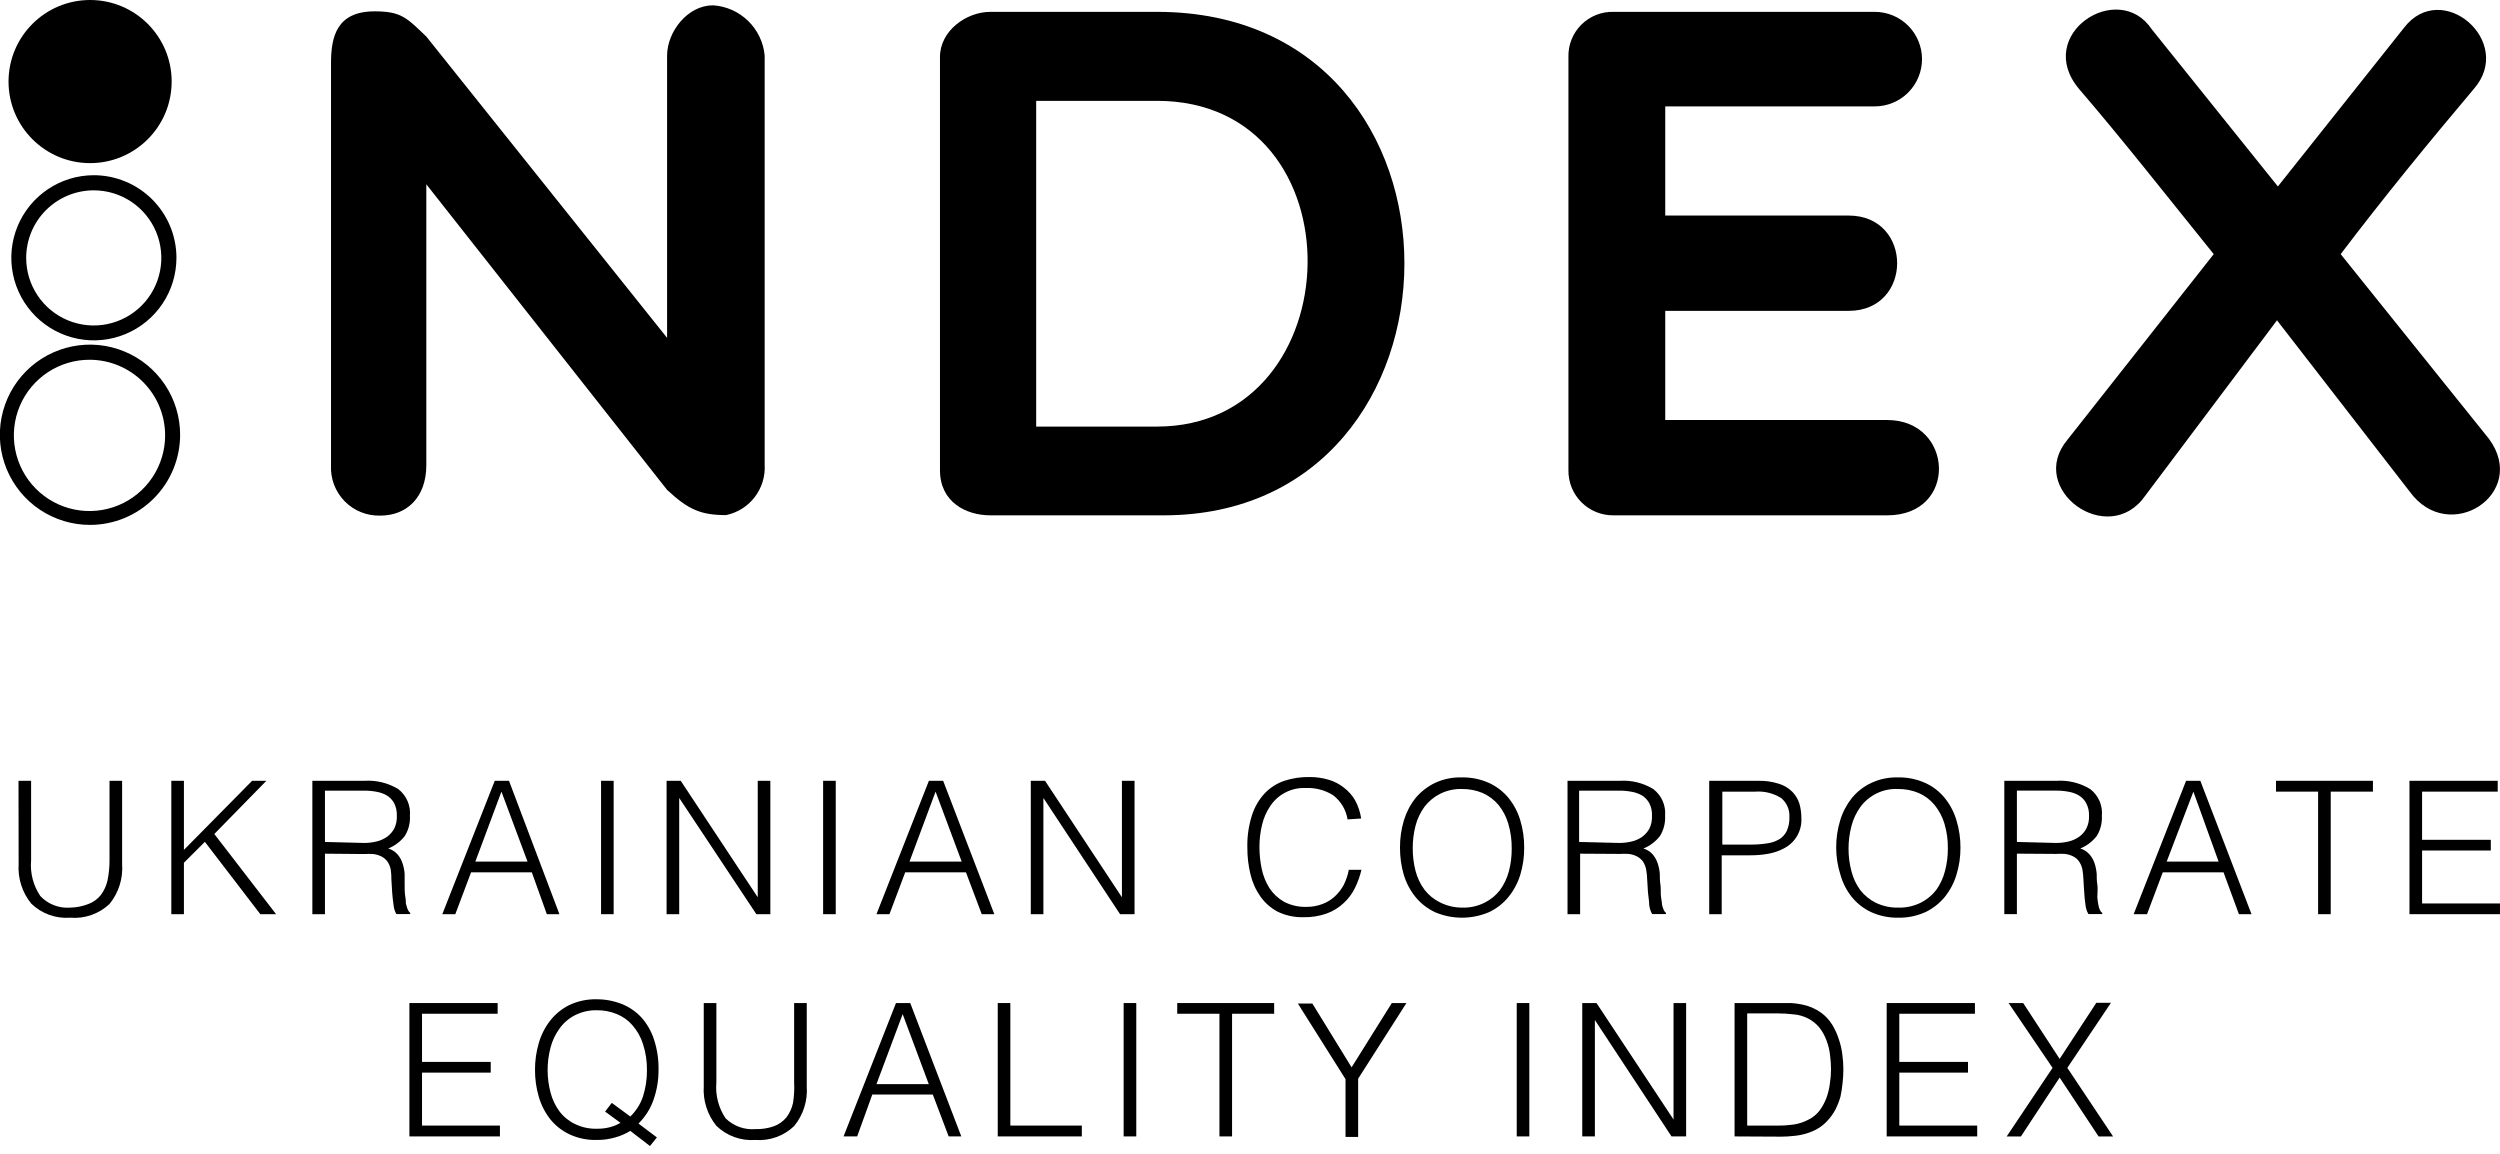 <?xml version="1.0" encoding="UTF-8"?> <svg xmlns="http://www.w3.org/2000/svg" width="104" height="48" viewBox="0 0 104 48" fill="none"><g clip-path="url(#clip0_13395_54436)"><path d="M29.66 0.221C28.611 0.221 27.751 1.311 27.751 2.318V14.055L17.735 1.521C16.917 0.735 16.686 0.472 15.585 0.472C14.012 0.472 13.77 1.521 13.77 2.622V19.351C13.756 19.627 13.799 19.903 13.896 20.161C13.994 20.419 14.144 20.654 14.337 20.852C14.53 21.049 14.762 21.204 15.019 21.307C15.275 21.409 15.55 21.458 15.826 21.449C16.917 21.449 17.735 20.694 17.735 19.351V7.667L27.751 20.379C28.632 21.197 29.146 21.428 30.205 21.428C30.68 21.329 31.104 21.063 31.398 20.678C31.693 20.292 31.839 19.814 31.81 19.33V2.308C31.759 1.761 31.514 1.25 31.12 0.868C30.726 0.485 30.208 0.256 29.66 0.221Z" fill="black"></path><path d="M48.129 0.493H41.201C40.2 0.493 39.103 1.28 39.103 2.371V19.561C39.103 20.892 40.194 21.438 41.201 21.438H48.401C61.658 21.438 61.962 0.493 48.129 0.493ZM48.129 17.746H43.105V4.195H48.129C56.666 4.195 56.304 17.746 48.129 17.746Z" fill="black"></path><path d="M78.509 17.473H69.274V12.932H76.904C79.594 12.932 79.594 8.967 76.904 8.967H69.274V4.426H77.99C78.511 4.426 79.011 4.219 79.38 3.85C79.749 3.481 79.956 2.981 79.956 2.459C79.956 1.938 79.749 1.438 79.38 1.069C79.011 0.7 78.511 0.493 77.99 0.493H67.124C66.876 0.486 66.629 0.53 66.398 0.622C66.167 0.715 65.958 0.853 65.782 1.028C65.606 1.204 65.469 1.413 65.376 1.644C65.284 1.875 65.24 2.122 65.247 2.37V19.56C65.243 19.808 65.289 20.053 65.382 20.283C65.475 20.512 65.614 20.721 65.789 20.895C65.964 21.071 66.172 21.209 66.401 21.302C66.631 21.395 66.877 21.441 67.124 21.438H78.509C81.472 21.438 81.283 17.473 78.509 17.473Z" fill="black"></path><path d="M103.544 18.26L97.372 10.572C99.186 8.181 101.095 5.852 102.909 3.702C104.635 1.736 101.577 -0.897 100.004 1.159L94.76 7.756L89.516 1.222C88.126 -0.876 84.581 1.432 86.49 3.702C88.336 5.852 90.161 8.181 92.091 10.572L86.008 18.291C84.282 20.347 87.702 22.833 89.243 20.62L94.723 13.325L100.245 20.452C101.881 22.712 105.211 20.531 103.544 18.26Z" fill="black"></path><path d="M3.748 6.786C5.622 6.786 7.141 5.267 7.141 3.393C7.141 1.519 5.622 0 3.748 0C1.875 0 0.355 1.519 0.355 3.393C0.355 5.267 1.875 6.786 3.748 6.786Z" fill="black"></path><path d="M3.895 7.918C4.451 7.917 4.996 8.081 5.459 8.39C5.922 8.698 6.283 9.137 6.496 9.651C6.71 10.165 6.766 10.73 6.657 11.276C6.549 11.822 6.281 12.323 5.888 12.717C5.494 13.11 4.993 13.378 4.447 13.486C3.902 13.595 3.336 13.538 2.822 13.325C2.308 13.112 1.869 12.751 1.561 12.287C1.253 11.825 1.088 11.28 1.089 10.724C1.091 9.98 1.387 9.267 1.913 8.742C2.439 8.216 3.151 7.92 3.895 7.918ZM3.895 7.289C3.216 7.291 2.553 7.494 1.99 7.873C1.426 8.252 0.988 8.789 0.729 9.417C0.471 10.044 0.404 10.735 0.538 11.4C0.672 12.066 1 12.677 1.48 13.156C1.961 13.636 2.573 13.962 3.239 14.094C3.905 14.225 4.595 14.157 5.222 13.896C5.849 13.636 6.385 13.196 6.762 12.631C7.139 12.066 7.34 11.403 7.34 10.724C7.34 10.272 7.25 9.825 7.077 9.408C6.903 8.991 6.649 8.612 6.329 8.293C6.009 7.974 5.63 7.721 5.212 7.549C4.794 7.377 4.347 7.288 3.895 7.289Z" fill="black"></path><path d="M3.749 21.836C3.007 21.837 2.282 21.618 1.664 21.207C1.047 20.795 0.566 20.21 0.281 19.525C-0.004 18.84 -0.079 18.086 0.066 17.358C0.21 16.631 0.566 15.962 1.09 15.437C1.615 14.912 2.283 14.554 3.01 14.409C3.738 14.264 4.492 14.338 5.177 14.622C5.863 14.905 6.449 15.386 6.861 16.003C7.273 16.619 7.493 17.345 7.493 18.086C7.493 19.08 7.099 20.033 6.397 20.736C5.695 21.439 4.742 21.834 3.749 21.836ZM3.749 14.966C3.125 14.961 2.515 15.141 1.994 15.484C1.473 15.826 1.065 16.316 0.823 16.89C0.581 17.465 0.515 18.098 0.634 18.71C0.752 19.322 1.05 19.885 1.489 20.328C1.927 20.771 2.488 21.073 3.099 21.197C3.71 21.32 4.344 21.259 4.921 21.022C5.497 20.785 5.99 20.381 6.337 19.863C6.684 19.345 6.869 18.736 6.869 18.113C6.869 17.283 6.541 16.486 5.957 15.897C5.372 15.308 4.579 14.973 3.749 14.966Z" fill="black"></path><path d="M0.77 32.481H1.294V35.79C1.247 36.314 1.383 36.838 1.677 37.275C1.835 37.443 2.028 37.574 2.243 37.657C2.458 37.74 2.69 37.775 2.92 37.757C3.176 37.753 3.43 37.703 3.669 37.61C3.876 37.536 4.058 37.405 4.194 37.233C4.328 37.054 4.423 36.848 4.472 36.63C4.53 36.348 4.558 36.062 4.556 35.775V32.481H5.08V35.943C5.124 36.543 4.937 37.138 4.556 37.605C4.339 37.81 4.081 37.967 3.799 38.065C3.517 38.164 3.217 38.202 2.92 38.176C2.623 38.199 2.326 38.158 2.046 38.057C1.767 37.956 1.512 37.796 1.299 37.589C0.923 37.126 0.736 36.538 0.775 35.943L0.77 32.481Z" fill="black"></path><path d="M7.127 38.03V32.481H7.651V35.355L10.488 32.481H11.081L8.915 34.694L11.485 38.03H10.829L8.522 35.02L7.651 35.89V38.03H7.127Z" fill="black"></path><path d="M13.518 35.513V38.03H12.994V32.481H15.165C15.658 32.45 16.149 32.571 16.571 32.828C16.737 32.958 16.869 33.128 16.953 33.322C17.037 33.516 17.072 33.728 17.053 33.939C17.07 34.232 16.996 34.523 16.843 34.773C16.663 35.007 16.424 35.188 16.151 35.297C16.301 35.341 16.436 35.426 16.539 35.544C16.631 35.651 16.701 35.776 16.744 35.911C16.792 36.053 16.822 36.202 16.833 36.352C16.833 36.504 16.833 36.656 16.833 36.797C16.833 36.939 16.833 37.18 16.864 37.322C16.896 37.463 16.864 37.574 16.906 37.663C16.921 37.731 16.944 37.798 16.974 37.862C16.996 37.906 17.026 37.945 17.064 37.977V38.024H16.487C16.422 37.906 16.383 37.776 16.371 37.642C16.345 37.474 16.329 37.301 16.314 37.117L16.282 36.593C16.284 36.456 16.275 36.319 16.256 36.184C16.234 36.056 16.183 35.934 16.109 35.827C16.041 35.742 15.955 35.672 15.857 35.623C15.753 35.574 15.641 35.542 15.527 35.528C15.403 35.52 15.279 35.52 15.155 35.528L13.518 35.513ZM15.149 35.067C15.326 35.067 15.502 35.046 15.674 35.004C15.83 34.965 15.978 34.898 16.109 34.805C16.23 34.714 16.331 34.597 16.403 34.464C16.48 34.3 16.516 34.12 16.508 33.939C16.517 33.758 16.479 33.577 16.398 33.415C16.328 33.284 16.225 33.173 16.099 33.095C15.964 33.016 15.817 32.963 15.663 32.938C15.491 32.904 15.315 32.889 15.139 32.891H13.518V35.025L15.149 35.067Z" fill="black"></path><path d="M18.4 38.03L20.582 32.481H21.174L23.272 38.03H22.748L22.124 36.289H19.596L18.941 38.03H18.4ZM19.774 35.843H21.945L20.86 32.932L19.774 35.843Z" fill="black"></path><path d="M25.004 38.03V32.481H25.528V38.03H25.004Z" fill="black"></path><path d="M28.255 33.195V38.03H27.73V32.481H28.318L31.522 37.327V32.481H32.046V38.03H31.464L28.255 33.195Z" fill="black"></path><path d="M34.242 38.03V32.481H34.767V38.03H34.242Z" fill="black"></path><path d="M36.461 38.03L38.642 32.481H39.235L41.364 38.03H40.84L40.184 36.289H37.657L37.001 38.03H36.461ZM37.835 35.843H40.006L38.92 32.932L37.835 35.843Z" fill="black"></path><path d="M43.405 33.195V38.03H42.881V32.481H43.473L46.672 37.327V32.481H47.197V38.03H46.594L43.405 33.195Z" fill="black"></path><path d="M56.059 34.087C55.995 33.686 55.779 33.325 55.456 33.08C55.114 32.866 54.715 32.762 54.313 32.781C54.026 32.769 53.741 32.831 53.485 32.961C53.229 33.09 53.01 33.283 52.85 33.52C52.688 33.758 52.57 34.022 52.504 34.302C52.429 34.607 52.392 34.921 52.393 35.235C52.393 35.542 52.425 35.848 52.488 36.148C52.547 36.43 52.656 36.7 52.808 36.945C52.962 37.178 53.168 37.372 53.411 37.511C53.702 37.663 54.027 37.737 54.355 37.726C54.577 37.727 54.797 37.688 55.005 37.611C55.199 37.54 55.377 37.431 55.529 37.291C55.679 37.151 55.805 36.988 55.902 36.808C55.999 36.611 56.07 36.401 56.111 36.184H56.636C56.575 36.448 56.483 36.703 56.363 36.945C56.248 37.18 56.09 37.392 55.896 37.569C55.696 37.758 55.458 37.904 55.199 37.999C54.888 38.11 54.559 38.163 54.229 38.156C53.852 38.167 53.477 38.086 53.138 37.92C52.863 37.77 52.624 37.561 52.441 37.307C52.243 37.027 52.1 36.712 52.021 36.378C51.931 36.011 51.887 35.634 51.89 35.256C51.878 34.799 51.944 34.344 52.084 33.908C52.191 33.573 52.37 33.265 52.608 33.007C52.834 32.768 53.115 32.588 53.426 32.482C53.765 32.371 54.119 32.318 54.475 32.325C54.743 32.323 55.01 32.36 55.267 32.435C55.502 32.504 55.721 32.618 55.912 32.77C56.1 32.913 56.257 33.091 56.374 33.295C56.5 33.53 56.585 33.786 56.625 34.05L56.059 34.087Z" fill="black"></path><path d="M58.24 35.266C58.237 34.879 58.291 34.493 58.403 34.123C58.506 33.785 58.671 33.47 58.891 33.194C59.111 32.932 59.384 32.719 59.693 32.57C60.037 32.41 60.414 32.331 60.794 32.34C61.186 32.33 61.574 32.407 61.932 32.565C62.248 32.709 62.528 32.922 62.75 33.189C62.974 33.465 63.141 33.782 63.243 34.123C63.355 34.493 63.41 34.879 63.406 35.266C63.409 35.648 63.354 36.028 63.243 36.393C63.14 36.73 62.972 37.043 62.75 37.316C62.532 37.584 62.256 37.799 61.943 37.946C61.587 38.098 61.205 38.176 60.818 38.176C60.431 38.176 60.048 38.098 59.693 37.946C59.381 37.798 59.105 37.583 58.885 37.316C58.665 37.043 58.499 36.73 58.398 36.393C58.291 36.027 58.238 35.647 58.24 35.266ZM60.831 37.757C61.153 37.766 61.471 37.696 61.759 37.552C62.009 37.428 62.228 37.249 62.399 37.028C62.571 36.791 62.697 36.524 62.771 36.241C62.85 35.938 62.889 35.626 62.887 35.313C62.893 34.958 62.845 34.605 62.745 34.264C62.661 33.98 62.522 33.714 62.336 33.483C62.157 33.271 61.933 33.103 61.681 32.99C61.407 32.876 61.112 32.819 60.815 32.822C60.497 32.814 60.182 32.884 59.898 33.027C59.648 33.156 59.429 33.339 59.258 33.562C59.085 33.8 58.959 34.068 58.885 34.353C58.807 34.658 58.768 34.972 58.77 35.287C58.768 35.603 58.807 35.919 58.885 36.225C58.958 36.509 59.084 36.776 59.258 37.012C59.428 37.233 59.647 37.413 59.898 37.536C60.187 37.683 60.507 37.758 60.831 37.757Z" fill="black"></path><path d="M65.733 35.513V38.03H65.209V32.482H67.38C67.871 32.449 68.361 32.57 68.78 32.828C68.949 32.957 69.082 33.127 69.167 33.321C69.252 33.515 69.287 33.728 69.268 33.94C69.284 34.232 69.211 34.523 69.058 34.773C68.878 35.007 68.639 35.188 68.366 35.298C68.516 35.342 68.65 35.428 68.754 35.544C68.844 35.653 68.914 35.777 68.959 35.911C69.007 36.054 69.037 36.202 69.048 36.352C69.048 36.504 69.048 36.656 69.074 36.798C69.1 36.939 69.074 37.18 69.1 37.322C69.126 37.464 69.132 37.574 69.147 37.663C69.162 37.732 69.185 37.799 69.215 37.862C69.235 37.907 69.266 37.947 69.305 37.977V38.025H68.728C68.663 37.906 68.622 37.776 68.607 37.642C68.607 37.474 68.57 37.301 68.555 37.117L68.523 36.593C68.52 36.454 68.506 36.316 68.481 36.179C68.459 36.051 68.409 35.929 68.334 35.822C68.266 35.737 68.18 35.667 68.083 35.618C67.978 35.569 67.867 35.537 67.752 35.523C67.628 35.515 67.504 35.515 67.38 35.523L65.733 35.513ZM67.364 35.067C67.541 35.067 67.717 35.046 67.889 35.004C68.045 34.966 68.193 34.898 68.324 34.805C68.445 34.714 68.546 34.597 68.618 34.464C68.695 34.3 68.731 34.12 68.722 33.94C68.732 33.758 68.694 33.578 68.612 33.415C68.541 33.285 68.438 33.175 68.314 33.095C68.179 33.017 68.032 32.963 67.878 32.938C67.705 32.905 67.53 32.889 67.354 32.891H65.691V35.025L67.364 35.067Z" fill="black"></path><path d="M71.103 38.03V32.482H73.128C73.428 32.472 73.728 32.515 74.014 32.608C74.224 32.674 74.415 32.791 74.57 32.948C74.703 33.088 74.802 33.257 74.858 33.441C74.911 33.634 74.938 33.834 74.937 34.034C74.951 34.282 74.895 34.529 74.775 34.747C74.656 34.965 74.477 35.145 74.26 35.266C74.049 35.386 73.818 35.47 73.579 35.513C73.326 35.559 73.07 35.582 72.813 35.581H71.623V38.03H71.103ZM72.829 35.135C73.05 35.137 73.271 35.121 73.49 35.088C73.674 35.067 73.853 35.008 74.014 34.915C74.15 34.832 74.259 34.712 74.329 34.569C74.409 34.387 74.447 34.19 74.439 33.992C74.448 33.843 74.422 33.693 74.363 33.555C74.304 33.418 74.213 33.296 74.098 33.2C73.773 32.996 73.39 32.902 73.007 32.933H71.649V35.135H72.829Z" fill="black"></path><path d="M76.385 35.266C76.383 34.879 76.439 34.493 76.553 34.123C76.655 33.785 76.821 33.471 77.04 33.194C77.258 32.929 77.532 32.716 77.843 32.571C78.187 32.409 78.564 32.33 78.944 32.34C79.334 32.33 79.721 32.407 80.077 32.565C80.395 32.706 80.675 32.92 80.895 33.189C81.12 33.464 81.287 33.782 81.388 34.123C81.501 34.493 81.558 34.879 81.555 35.266C81.557 35.648 81.501 36.028 81.388 36.393C81.286 36.73 81.12 37.043 80.9 37.316C80.68 37.583 80.405 37.798 80.092 37.946C79.738 38.105 79.353 38.184 78.965 38.176C78.578 38.183 78.195 38.104 77.843 37.946C77.529 37.8 77.253 37.584 77.035 37.316C76.818 37.043 76.657 36.729 76.563 36.393C76.447 36.029 76.386 35.649 76.385 35.266ZM78.975 37.757C79.297 37.765 79.615 37.695 79.904 37.552C80.153 37.427 80.371 37.248 80.543 37.028C80.713 36.791 80.838 36.524 80.91 36.241C80.991 35.938 81.031 35.626 81.031 35.313C81.037 34.958 80.99 34.605 80.889 34.264C80.804 33.979 80.663 33.714 80.475 33.483C80.298 33.27 80.073 33.101 79.82 32.99C79.547 32.876 79.255 32.819 78.96 32.822C78.655 32.808 78.352 32.869 78.078 33.001C77.803 33.133 77.565 33.331 77.386 33.577C77.216 33.816 77.091 34.084 77.019 34.369C76.939 34.674 76.899 34.988 76.899 35.303C76.898 35.619 76.939 35.935 77.019 36.241C77.09 36.525 77.215 36.792 77.386 37.028C77.558 37.248 77.777 37.427 78.026 37.552C78.322 37.695 78.647 37.765 78.975 37.757Z" fill="black"></path><path d="M83.903 35.512V38.029H83.379V32.481H85.555C86.046 32.45 86.535 32.571 86.955 32.827C87.123 32.957 87.255 33.127 87.34 33.321C87.424 33.516 87.458 33.728 87.438 33.939C87.454 34.232 87.381 34.523 87.228 34.773C87.049 35.005 86.812 35.186 86.541 35.297C86.689 35.342 86.822 35.427 86.924 35.544C87.018 35.651 87.089 35.776 87.134 35.911C87.18 36.054 87.21 36.202 87.223 36.351C87.223 36.504 87.223 36.656 87.249 36.797C87.275 36.939 87.249 37.18 87.249 37.322C87.256 37.436 87.272 37.55 87.296 37.662C87.307 37.732 87.328 37.799 87.359 37.862C87.38 37.907 87.413 37.947 87.454 37.977V38.024H86.877C86.81 37.906 86.769 37.776 86.756 37.641C86.73 37.474 86.714 37.301 86.704 37.117C86.693 36.934 86.677 36.766 86.672 36.593C86.666 36.454 86.652 36.316 86.63 36.178C86.606 36.05 86.554 35.928 86.478 35.822C86.412 35.734 86.326 35.664 86.226 35.617C86.124 35.568 86.014 35.536 85.901 35.523C85.777 35.515 85.653 35.515 85.529 35.523L83.903 35.512ZM85.54 35.067C85.716 35.067 85.892 35.045 86.064 35.004C86.221 34.966 86.368 34.899 86.499 34.804C86.622 34.715 86.723 34.599 86.793 34.464C86.874 34.301 86.912 34.12 86.903 33.939C86.911 33.757 86.871 33.577 86.787 33.415C86.718 33.283 86.615 33.173 86.489 33.095C86.356 33.016 86.21 32.963 86.059 32.938C85.886 32.904 85.71 32.888 85.534 32.89H83.903V35.025L85.54 35.067Z" fill="black"></path><path d="M88.76 38.03L90.941 32.481H91.534L93.663 38.03H93.139L92.499 36.289H89.971L89.316 38.03H88.76ZM90.134 35.843H92.294L91.245 32.932L90.134 35.843Z" fill="black"></path><path d="M94.682 32.481H98.714V32.932H96.958V38.03H96.433V32.932H94.682V32.481Z" fill="black"></path><path d="M100.234 38.03V32.481H103.905V32.932H100.759V34.936H103.617V35.381H100.759V37.584H104.005V38.03H100.234Z" fill="black"></path><path d="M17.031 47.275V41.727H20.702V42.172H17.556V44.175H20.414V44.621H17.556V46.824H20.797V47.275H17.031Z" fill="black"></path><path d="M27.327 47.317L27.038 47.674L26.221 47.045C26.025 47.165 25.813 47.257 25.591 47.317C25.346 47.389 25.091 47.424 24.836 47.422C24.448 47.434 24.062 47.357 23.709 47.197C23.396 47.053 23.119 46.839 22.901 46.573C22.678 46.291 22.512 45.969 22.413 45.623C22.306 45.257 22.253 44.877 22.256 44.496C22.255 44.123 22.308 43.752 22.413 43.395C22.509 43.056 22.67 42.739 22.885 42.461C23.099 42.187 23.371 41.965 23.682 41.811C24.035 41.645 24.421 41.562 24.81 41.57C25.169 41.567 25.525 41.633 25.859 41.764C26.172 41.886 26.453 42.078 26.682 42.325C26.918 42.591 27.097 42.904 27.206 43.243C27.339 43.647 27.402 44.071 27.395 44.496C27.399 44.925 27.328 45.35 27.185 45.755C27.055 46.127 26.842 46.464 26.561 46.74L27.327 47.317ZM26.221 46.447C26.459 46.218 26.638 45.936 26.745 45.623C26.858 45.271 26.915 44.903 26.913 44.533C26.919 44.155 26.862 43.78 26.745 43.421C26.654 43.137 26.506 42.875 26.31 42.65C26.132 42.444 25.907 42.284 25.654 42.183C25.393 42.076 25.113 42.023 24.831 42.026C24.512 42.02 24.197 42.092 23.913 42.236C23.658 42.367 23.439 42.557 23.273 42.792C23.101 43.03 22.974 43.298 22.901 43.584C22.741 44.194 22.741 44.835 22.901 45.445C22.973 45.729 23.1 45.996 23.273 46.232C23.441 46.455 23.661 46.635 23.913 46.756C24.203 46.898 24.524 46.966 24.846 46.955C25.023 46.957 25.2 46.936 25.371 46.892C25.526 46.853 25.674 46.791 25.811 46.709L25.172 46.242L25.45 45.88L26.221 46.447Z" fill="black"></path><path d="M29.276 41.727H29.801V45.03C29.754 45.556 29.889 46.082 30.183 46.52C30.346 46.681 30.541 46.804 30.755 46.882C30.97 46.96 31.199 46.99 31.426 46.971C31.685 46.978 31.942 46.939 32.187 46.855C32.391 46.781 32.572 46.655 32.711 46.488C32.847 46.31 32.942 46.104 32.989 45.885C33.035 45.603 33.051 45.316 33.036 45.03V41.727H33.561V45.188C33.605 45.787 33.417 46.38 33.036 46.845C32.823 47.049 32.569 47.206 32.29 47.306C32.012 47.405 31.716 47.445 31.421 47.422C31.125 47.444 30.827 47.403 30.548 47.302C30.268 47.201 30.014 47.041 29.801 46.834C29.426 46.37 29.239 45.783 29.276 45.188V41.727Z" fill="black"></path><path d="M35.092 47.275L37.273 41.727H37.866L39.99 47.275H39.465L38.805 45.534H36.287L35.658 47.275H35.092ZM36.461 45.099H38.637L37.551 42.188L36.461 45.099Z" fill="black"></path><path d="M41.506 47.275V41.727H42.03V46.824H45.004V47.275H41.506Z" fill="black"></path><path d="M46.744 47.275V41.727H47.269V47.275H46.744Z" fill="black"></path><path d="M48.973 41.727H53.005V42.172H51.254V47.275H50.729V42.172H48.973V41.727Z" fill="black"></path><path d="M56.226 44.401L57.899 41.727H58.507L56.499 44.873V47.296H55.974V44.894L53.992 41.748H54.595L56.226 44.401Z" fill="black"></path><path d="M63.096 47.275V41.727H63.62V47.275H63.096Z" fill="black"></path><path d="M66.347 42.434V47.275H65.822V41.727H66.415L69.619 46.572V41.727H70.143V47.275H69.535L66.347 42.434Z" fill="black"></path><path d="M72.158 47.275V41.727H74.051H74.507C74.656 41.735 74.803 41.755 74.948 41.784C75.092 41.811 75.233 41.853 75.368 41.91C75.506 41.969 75.638 42.043 75.761 42.13C75.943 42.264 76.098 42.431 76.217 42.623C76.334 42.814 76.427 43.018 76.495 43.232C76.567 43.441 76.617 43.657 76.642 43.877C76.67 44.076 76.684 44.278 76.684 44.48C76.684 44.669 76.673 44.858 76.652 45.046C76.634 45.24 76.604 45.432 76.563 45.623C76.511 45.804 76.443 45.979 76.359 46.147C76.272 46.312 76.165 46.466 76.039 46.603C75.918 46.741 75.777 46.858 75.619 46.95C75.469 47.037 75.309 47.106 75.142 47.154C74.971 47.206 74.796 47.24 74.618 47.254C74.444 47.274 74.269 47.285 74.093 47.285L72.158 47.275ZM72.683 46.824H73.941C74.164 46.827 74.386 46.812 74.607 46.782C74.829 46.75 75.044 46.679 75.242 46.572C75.421 46.483 75.577 46.354 75.698 46.194C75.815 46.033 75.91 45.857 75.981 45.67C76.05 45.478 76.098 45.28 76.123 45.078C76.154 44.882 76.169 44.683 76.17 44.485C76.169 44.282 76.155 44.078 76.128 43.877C76.104 43.672 76.055 43.471 75.981 43.279C75.912 43.09 75.815 42.914 75.693 42.754C75.561 42.593 75.397 42.46 75.21 42.366C75.029 42.273 74.831 42.216 74.628 42.199C74.4 42.171 74.171 42.157 73.941 42.157H72.683V46.824Z" fill="black"></path><path d="M78.486 47.275V41.727H82.157V42.172H79.011V44.175H81.869V44.621H79.011V46.824H82.252V47.275H78.486Z" fill="black"></path><path d="M85.681 44.827L84.071 47.276H83.478L85.387 44.423L83.557 41.727H84.165L85.681 44.05L87.207 41.717H87.815L86.001 44.423L87.904 47.276H87.301L85.681 44.827Z" fill="black"></path></g><defs><clipPath id="clip0_13395_54436"><rect width="104" height="47.674" fill="white"></rect></clipPath></defs></svg> 
